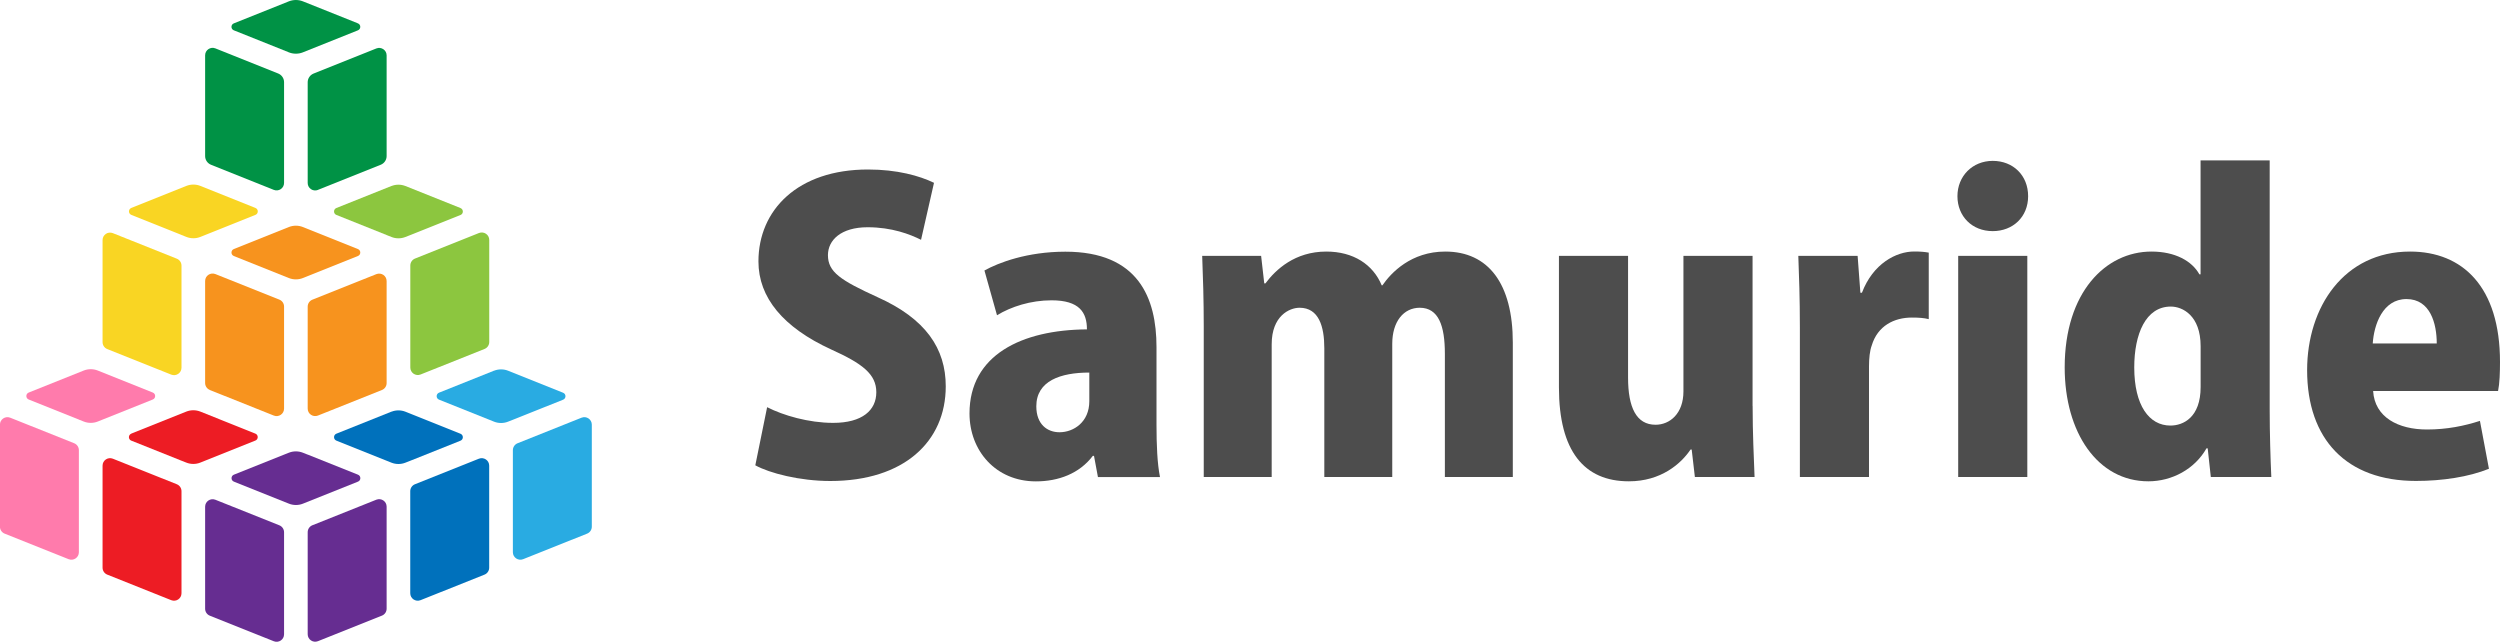 <?xml version="1.0" encoding="UTF-8"?>
<svg id="_レイヤー_2" data-name="レイヤー 2" xmlns="http://www.w3.org/2000/svg" viewBox="0 0 400 102.68">
  <defs>
    <style>
      .cls-1 {
        fill: #29abe2;
      }

      .cls-2 {
        fill: #0071bc;
      }

      .cls-3 {
        fill: #8cc63f;
      }

      .cls-4 {
        fill: #4d4d4d;
      }

      .cls-5 {
        fill: #009245;
      }

      .cls-6 {
        fill: #662d91;
      }

      .cls-7 {
        fill: #ff7bac;
      }

      .cls-8 {
        fill: #f7931e;
      }

      .cls-9 {
        fill: #ed1c24;
      }

      .cls-10 {
        fill: #f9d523;
      }
    </style>
  </defs>
  <g id="_レイヤー_1-2" data-name="レイヤー 1">
    <g>
      <g>
        <path class="cls-4" d="M147.37,38.37c-1.76-.88-4.65-2.01-8.55-2.01-4.27,0-6.35,2.07-6.35,4.46,0,2.7,2.01,4.02,7.92,6.72,7.73,3.46,10.93,8.23,10.93,14.27,0,8.86-6.72,15.15-18.47,15.15-4.9,0-9.74-1.26-12-2.51l1.89-9.3c2.58,1.32,6.66,2.51,10.56,2.51,4.65,0,6.91-2.01,6.91-4.9s-2.2-4.58-7.23-6.85c-7.67-3.52-11.63-8.3-11.63-14.08,0-8.23,6.28-14.71,17.53-14.71,4.65,0,8.23,1,10.56,2.13l-2.07,9.11Z"/>
        <path class="cls-4" d="M185.04,67.97c0,3.14.12,6.22.56,8.36h-9.93l-.63-3.39h-.19c-2.14,2.82-5.47,4.08-9.11,4.08-6.41,0-10.62-4.9-10.62-10.87,0-9.36,8.36-13.38,18.79-13.45,0-2.7-1.19-4.65-5.66-4.65-3.33,0-6.47,1.01-8.73,2.39l-2.01-7.16c2.26-1.26,6.85-3.01,12.95-3.01,11.69,0,14.58,7.41,14.58,15.27v12.44ZM174.29,59.61c-4.59,0-8.48,1.32-8.48,5.4,0,2.89,1.76,4.15,3.71,4.15,2.26,0,4.77-1.63,4.77-4.96v-4.59Z"/>
        <path class="cls-4" d="M242.05,76.32h-10.87v-19.73c0-4.46-1.01-7.35-4.02-7.35-2.58,0-4.4,2.2-4.4,5.78v21.3h-10.87v-20.61c0-3.46-.87-6.47-3.96-6.47-1.64,0-4.46,1.32-4.46,5.84v21.24h-10.87v-24.07c0-4.21-.12-7.98-.25-11.31h9.43l.5,4.4h.19c1.64-2.2,4.71-5.09,9.74-5.09,4.33,0,7.48,2.07,8.86,5.4h.12c1.38-2.01,4.59-5.4,10.05-5.4,6.91,0,10.81,5.15,10.81,14.58v21.49Z"/>
        <path class="cls-4" d="M280.42,64.95c0,4.33.19,8.23.31,11.37h-9.55l-.51-4.4h-.18c-1.51,2.26-4.72,5.09-9.87,5.09-7.16,0-11.19-4.84-11.19-15.02v-21.05h11.06v19.48c0,4.77,1.32,7.54,4.4,7.54,2.26,0,4.46-1.76,4.46-5.34v-21.68h11.06v24Z"/>
        <path class="cls-4" d="M308.59,51.06c-.75-.19-1.57-.25-2.7-.25-2.83,0-5.47,1.32-6.41,4.46-.31.81-.44,2.07-.44,3.33v17.72h-11.06v-23.94c0-4.65-.13-8.23-.25-11.44h9.49l.44,5.9h.25c1.76-4.65,5.47-6.6,8.36-6.6,1.07,0,1.64.06,2.33.18v10.62Z"/>
        <path class="cls-4" d="M318.84,36.98c-3.33,0-5.65-2.39-5.65-5.59s2.39-5.65,5.65-5.65,5.66,2.32,5.66,5.65-2.45,5.59-5.66,5.59ZM324.37,76.32h-11.06v-35.38h11.06v35.38Z"/>
        <path class="cls-4" d="M363.15,65.51c0,3.89.13,7.98.26,10.81h-9.68l-.5-4.59h-.19c-1.88,3.33-5.53,5.28-9.3,5.28-8.11,0-13.39-7.79-13.39-18.22,0-12,6.53-18.54,13.89-18.54,3.77,0,6.47,1.5,7.66,3.64h.19v-18.23h11.06v39.84ZM352.1,55.39c0-4.9-2.89-6.34-4.77-6.34-4.02,0-5.85,4.4-5.85,9.74,0,6.09,2.39,9.3,5.78,9.3,2.08,0,4.84-1.32,4.84-6.16v-6.54Z"/>
        <path class="cls-4" d="M398.24,75c-3.26,1.32-7.48,1.95-11.69,1.95-11.12,0-17.41-6.66-17.41-17.72,0-10.12,5.91-18.98,16.47-18.98,8.42,0,14.39,5.65,14.39,17.66,0,1.69-.06,3.45-.31,4.65h-19.99c.25,4.21,4.02,6.16,8.61,6.16,3.2,0,5.97-.57,8.48-1.38l1.44,7.66ZM389.88,54.95c0-3.14-1.01-7.1-4.84-7.1s-5.21,4.14-5.4,7.1h10.24Z"/>
      </g>
      <g>
        <path class="cls-5" d="M37.41,4.85l8.82,3.53c.71.28,1.51.28,2.22,0l8.82-3.53c.5-.2.5-.91,0-1.11L48.45.21c-.71-.28-1.51-.28-2.22,0l-8.82,3.53c-.5.2-.5.91,0,1.11Z"/>
        <path class="cls-5" d="M45.45,29.28V13.15c0-.61-.37-1.16-.94-1.39l-10.05-4.02c-.78-.31-1.64.26-1.64,1.11v16.12c0,.61.37,1.16.94,1.39l10.05,4.02c.78.31,1.64-.26,1.64-1.11Z"/>
        <path class="cls-5" d="M50.87,30.38l10.05-4.02c.57-.23.94-.78.94-1.39V8.86c0-.84-.85-1.42-1.64-1.11l-10.05,4.02c-.57.23-.94.78-.94,1.39v16.12c0,.84.85,1.42,1.64,1.11Z"/>
        <path class="cls-10" d="M29.04,37.6h0s.79.31.79.31c.71.28,1.51.28,2.22,0l8.82-3.53c.5-.2.5-.91,0-1.11l-8.82-3.53c-.71-.28-1.51-.28-2.22,0l-8.82,3.53c-.5.2-.5.91,0,1.11l8.03,3.21Z"/>
        <path class="cls-10" d="M29.04,58.82v-16.32c0-.49-.3-.93-.75-1.11l-10.24-4.09c-.78-.31-1.64.26-1.64,1.11v16.33c0,.49.3.93.75,1.11l10.24,4.09c.78.31,1.64-.26,1.64-1.11Z"/>
        <path class="cls-3" d="M62.64,29.75l-8.82,3.53c-.5.2-.5.91,0,1.11l8.82,3.53c.71.28,1.51.28,2.22,0l.79-.31h0s8.03-3.21,8.03-3.21c.5-.2.5-.91,0-1.11l-8.82-3.53c-.71-.28-1.51-.28-2.22,0Z"/>
        <path class="cls-3" d="M65.65,42.49v16.32c0,.84.85,1.42,1.64,1.11l10.24-4.09c.45-.18.75-.62.75-1.11v-16.33c0-.84-.85-1.42-1.64-1.11l-10.24,4.09c-.45.18-.75.62-.75,1.11Z"/>
        <path class="cls-7" d="M12.62,67.14h0s.79.31.79.31c.71.28,1.51.28,2.22,0l8.82-3.53c.5-.2.5-.91,0-1.11l-8.82-3.53c-.71-.28-1.51-.28-2.22,0l-8.82,3.53c-.5.2-.5.91,0,1.11l8.03,3.21Z"/>
        <path class="cls-7" d="M12.62,88.36v-16.33c0-.49-.3-.93-.75-1.11l-10.24-4.09c-.78-.31-1.64.26-1.64,1.11v16.33c0,.49.3.93.75,1.11l10.24,4.09c.78.31,1.64-.26,1.64-1.11Z"/>
        <path class="cls-1" d="M79.06,59.3l-8.82,3.53c-.5.2-.5.91,0,1.11l8.82,3.53c.71.28,1.51.28,2.22,0l.79-.31h0s8.03-3.21,8.03-3.21c.5-.2.5-.91,0-1.11l-8.82-3.53c-.71-.28-1.51-.28-2.22,0Z"/>
        <path class="cls-1" d="M82.06,72.03v16.33c0,.84.85,1.42,1.64,1.11l10.24-4.09c.45-.18.75-.62.75-1.11v-16.33c0-.84-.85-1.42-1.64-1.11l-10.24,4.09c-.45.18-.75.62-.75,1.11Z"/>
        <path class="cls-2" d="M62.64,65.86l-8.82,3.53c-.5.2-.5.91,0,1.11l8.82,3.53c.71.28,1.51.28,2.22,0l.79-.31h0s8.03-3.21,8.03-3.21c.5-.2.5-.91,0-1.11l-8.82-3.53c-.71-.28-1.51-.28-2.22,0Z"/>
        <path class="cls-2" d="M77.52,91.94c.45-.18.75-.62.75-1.11v-16.33c0-.84-.85-1.42-1.64-1.11l-10.24,4.09c-.45.18-.75.62-.75,1.11v16.33c0,.84.85,1.42,1.64,1.11l10.24-4.09Z"/>
        <path class="cls-9" d="M21,69.39c-.5.2-.5.91,0,1.11l8.03,3.21h0s.79.31.79.31c.71.28,1.51.28,2.22,0l8.82-3.53c.5-.2.5-.91,0-1.11l-8.82-3.53c-.71-.28-1.51-.28-2.22,0l-8.82,3.53Z"/>
        <path class="cls-9" d="M27.4,96.03c.78.31,1.64-.26,1.64-1.11v-16.33c0-.49-.3-.93-.75-1.11l-10.24-4.09c-.78-.31-1.64.26-1.64,1.11v16.33c0,.49.3.93.75,1.11l10.24,4.09Z"/>
        <path class="cls-6" d="M49.23,72.74h0s-.78-.31-.78-.31c-.71-.28-1.51-.28-2.22,0l-.78.31h0s-8.03,3.21-8.03,3.21c-.5.2-.5.91,0,1.11l8.82,3.53c.71.28,1.51.28,2.22,0l8.82-3.53c.5-.2.5-.91,0-1.11l-8.03-3.21Z"/>
        <path class="cls-6" d="M43.81,102.6c.78.31,1.64-.26,1.64-1.11v-16.33c0-.49-.3-.93-.75-1.11l-10.24-4.09c-.78-.31-1.64.26-1.64,1.11v16.33c0,.49.3.93.75,1.11l10.24,4.09Z"/>
        <path class="cls-6" d="M61.11,98.5c.45-.18.75-.62.75-1.11v-16.33c0-.84-.85-1.42-1.64-1.11l-10.24,4.09c-.45.18-.75.62-.75,1.11v16.33c0,.84.85,1.42,1.64,1.11l10.24-4.09Z"/>
        <path class="cls-8" d="M37.41,40.96l8.82,3.53c.71.28,1.51.28,2.22,0l8.82-3.53c.5-.2.5-.91,0-1.11l-8.82-3.53c-.71-.28-1.51-.28-2.22,0l-8.82,3.53c-.5.2-.5.91,0,1.11Z"/>
        <path class="cls-8" d="M33.57,62.4l10.24,4.09c.78.31,1.64-.26,1.64-1.11v-16.33c0-.49-.3-.93-.75-1.11l-10.24-4.09c-.78-.31-1.64.26-1.64,1.11v16.32c0,.49.3.93.75,1.11Z"/>
        <path class="cls-8" d="M49.23,55.53v9.85c0,.84.85,1.42,1.64,1.11l10.24-4.09c.45-.18.75-.62.75-1.11v-16.32c0-.84-.85-1.42-1.64-1.11l-10.24,4.09c-.45.18-.75.62-.75,1.11v6.48Z"/>
      </g>
    </g>
  </g>
</svg>